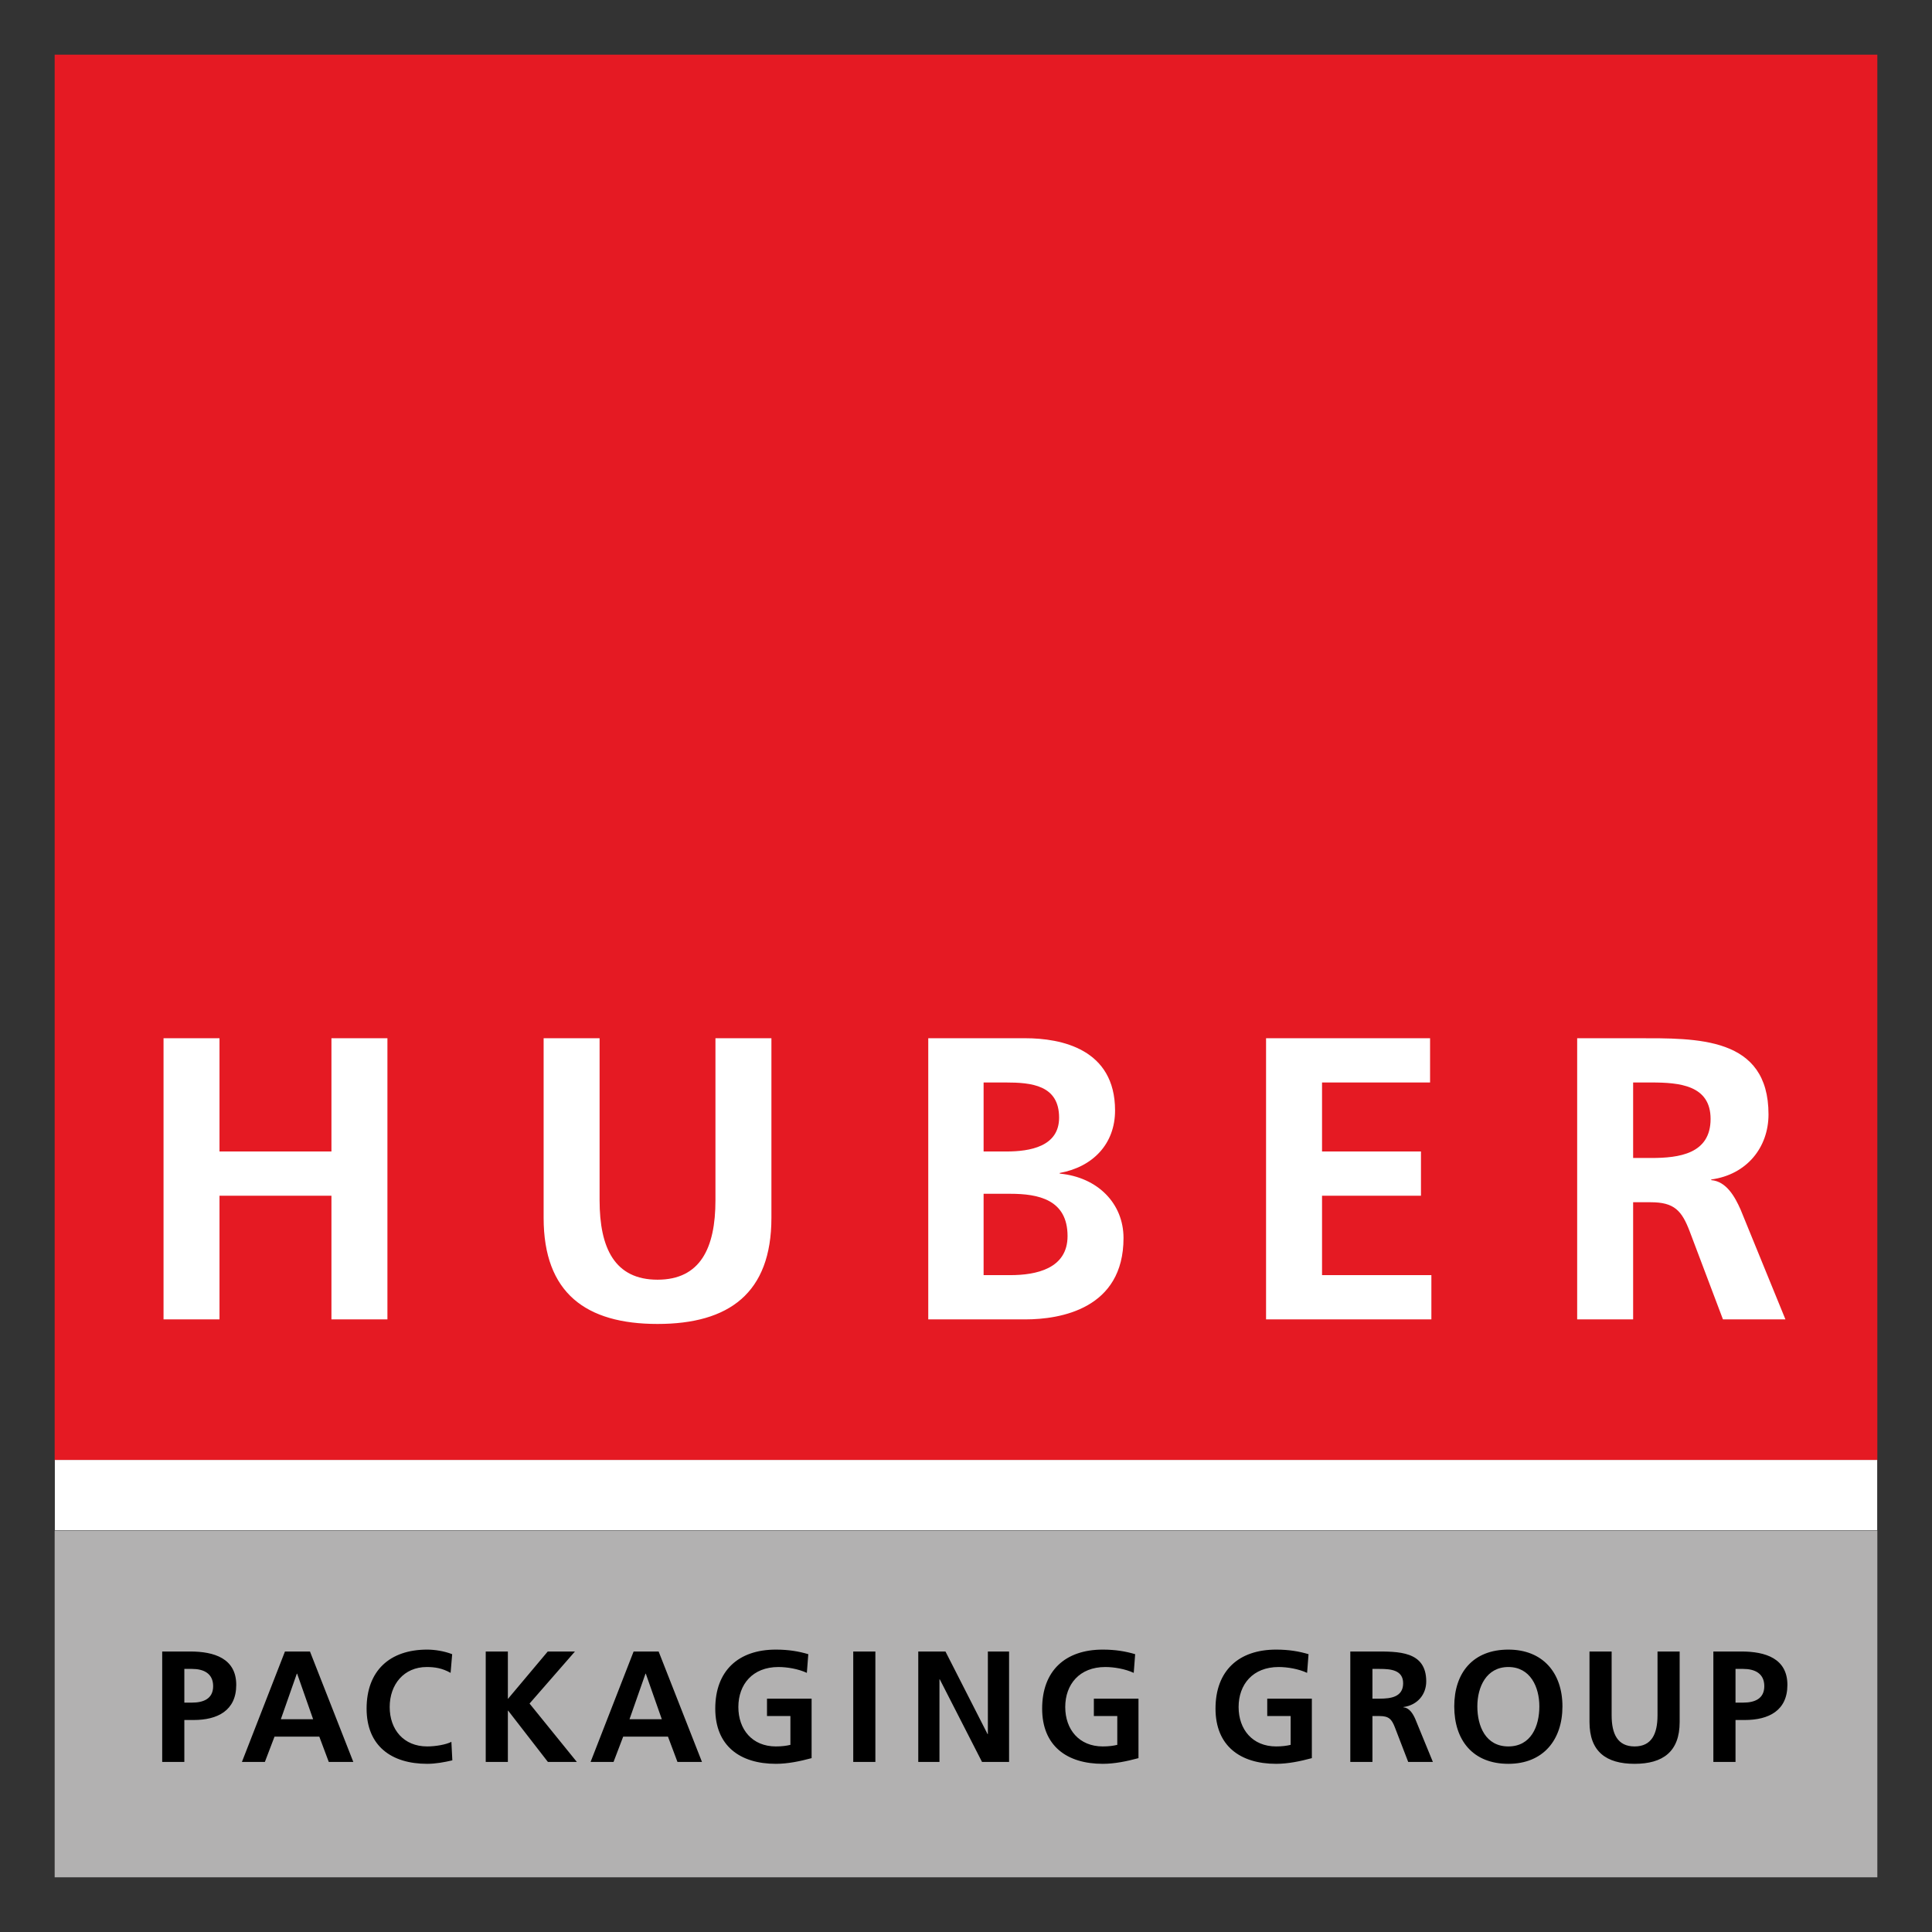 <?xml version="1.0" encoding="UTF-8" standalone="no"?>
<!DOCTYPE svg PUBLIC "-//W3C//DTD SVG 1.0//EN" "http://www.w3.org/TR/2001/REC-SVG-20010904/DTD/svg10.dtd">
<!-- Created with Inkscape (http://www.inkscape.org/) by Marsupilami -->
<svg
   xmlns:svg="http://www.w3.org/2000/svg"
   xmlns="http://www.w3.org/2000/svg"
   version="1.0"
   width="768"
   height="768"
   viewBox="-2.625 -2.625 92.764 92.764"
   id="svg2730">
  <rect x="-2.625" y="-2.625" width="92.764" height="92.764" fill="#333333" stroke="none"/>
  <defs
     id="defs2732" />
  <g
     transform="translate(-331.243,-488.606)"
     id="layer1">
    <path
       d="M 331.243,556.097 L 418.757,556.097 L 418.757,488.606 L 331.243,488.606 L 331.243,556.097 z"
       id="path2644"
       style="fill:#e51a23;fill-opacity:1;fill-rule:nonzero;stroke:none" />
    <path
       d="M 331.243,576.119 L 418.757,576.119 L 418.757,559.471 L 331.243,559.471 L 331.243,576.119 z"
       id="path2646"
       style="fill:#b2b1b1;fill-opacity:1;fill-rule:nonzero;stroke:none" />
    <path
       d="M 336.47,535.831 L 336.47,549.331 L 339.157,549.331 L 339.157,543.394 L 344.532,543.394 L 344.532,549.331 L 347.22,549.331 L 347.22,535.831 L 344.532,535.831 L 344.532,541.269 L 339.157,541.269 L 339.157,535.831 L 336.47,535.831 z M 354.72,535.831 L 354.72,544.456 C 354.72,548.071 356.755,549.55 360.188,549.55 C 363.621,549.55 365.657,548.071 365.657,544.456 L 365.657,535.831 L 362.97,535.831 L 362.97,543.613 C 362.97,545.911 362.24,547.425 360.188,547.425 C 358.137,547.425 357.407,545.912 357.407,543.613 L 357.407,535.831 L 354.72,535.831 z M 373.188,535.831 L 373.188,549.331 L 377.845,549.331 C 379.532,549.331 382.563,548.826 382.563,545.425 C 382.563,543.763 381.323,542.505 379.501,542.331 L 379.501,542.3 C 381.094,542.01 382.157,540.905 382.157,539.3 C 382.157,536.345 379.571,535.831 377.845,535.831 L 373.188,535.831 z M 389.407,535.831 L 389.407,549.331 L 397.345,549.331 L 397.345,547.206 L 392.095,547.206 L 392.095,543.394 L 396.845,543.394 L 396.845,541.269 L 392.095,541.269 L 392.095,537.956 L 397.282,537.956 L 397.282,535.831 L 389.407,535.831 z M 404.345,535.831 L 404.345,549.331 L 407.032,549.331 L 407.032,543.706 L 407.876,543.706 C 409.009,543.706 409.368,544.107 409.751,545.113 L 411.345,549.331 L 414.345,549.331 L 412.188,544.05 C 411.921,543.451 411.513,542.703 410.782,542.644 L 410.782,542.613 C 412.49,542.381 413.532,541.072 413.532,539.488 C 413.532,535.74 410.097,535.831 407.22,535.831 L 404.345,535.831 z M 375.845,537.956 L 376.907,537.956 C 378.134,537.956 379.47,538.078 379.47,539.644 C 379.47,541.034 378.07,541.269 376.938,541.269 L 375.845,541.269 L 375.845,537.956 z M 407.032,537.956 L 407.907,537.956 C 409.249,537.956 410.751,538.084 410.751,539.706 C 410.751,541.387 409.231,541.581 407.907,541.581 L 407.032,541.581 L 407.032,537.956 z M 375.845,543.3 L 377.126,543.3 C 378.467,543.3 379.876,543.573 379.876,545.331 C 379.876,546.896 378.372,547.206 377.126,547.206 L 375.845,547.206 L 375.845,543.3 z M 331.251,556.081 L 331.251,559.456 L 418.751,559.456 L 418.751,556.081 L 331.251,556.081 z"
       id="path2648"
       style="fill:#ffffff;fill-opacity:1;fill-rule:nonzero;stroke:none" />
    <path
       d="M 337.469,566.113 L 337.841,566.113 C 338.388,566.113 338.852,566.325 338.852,566.941 C 338.852,567.556 338.373,567.731 337.841,567.731 L 337.469,567.731 L 337.469,566.113 M 336.406,570.579 L 337.469,570.579 L 337.469,568.566 L 337.917,568.566 C 339.057,568.566 339.961,568.118 339.961,566.88 C 339.961,565.611 338.905,565.277 337.75,565.277 L 336.406,565.277 L 336.406,570.579 M 343.652,568.528 L 342.103,568.528 L 342.87,566.341 L 342.885,566.341 L 343.652,568.528 M 340.234,570.579 L 341.336,570.579 L 341.799,569.364 L 343.949,569.364 L 344.404,570.579 L 345.582,570.579 L 343.501,565.277 L 342.3,565.277 L 340.234,570.579 M 350.291,569.615 C 350.041,569.744 349.547,569.835 349.129,569.835 C 347.997,569.835 347.329,569.022 347.329,567.943 C 347.329,566.857 348.013,566.022 349.106,566.022 C 349.486,566.022 349.851,566.075 350.253,566.303 L 350.329,565.406 C 349.942,565.254 349.479,565.186 349.129,565.186 C 347.329,565.186 346.22,566.204 346.22,568.019 C 346.22,569.812 347.413,570.67 349.129,570.67 C 349.532,570.67 349.95,570.594 350.337,570.503 L 350.291,569.615 M 351.94,570.579 L 353.003,570.579 L 353.003,568.118 L 353.018,568.118 L 354.925,570.579 L 356.315,570.579 L 354.044,567.776 L 356.224,565.277 L 354.918,565.277 L 353.003,567.556 L 353.003,565.277 L 351.94,565.277 L 351.94,570.579 M 360.394,568.528 L 358.844,568.528 L 359.611,566.341 L 359.626,566.341 L 360.394,568.528 M 356.975,570.579 L 358.077,570.579 L 358.54,569.364 L 360.69,569.364 L 361.146,570.579 L 362.323,570.579 L 360.242,565.277 L 359.041,565.277 L 356.975,570.579 M 367.428,565.406 C 366.972,565.27 366.486,565.186 365.87,565.186 C 364.07,565.186 362.961,566.204 362.961,568.019 C 362.961,569.812 364.154,570.67 365.87,570.67 C 366.44,570.67 367.025,570.549 367.587,570.397 L 367.587,567.541 L 365.445,567.541 L 365.445,568.376 L 366.569,568.376 L 366.569,569.759 C 366.387,569.804 366.159,569.835 365.87,569.835 C 364.739,569.835 364.07,569.022 364.07,567.943 C 364.07,566.857 364.754,566.022 365.992,566.022 C 366.417,566.022 366.949,566.113 367.359,566.303 L 367.428,565.406 M 369.586,570.579 L 370.649,570.579 L 370.649,565.277 L 369.586,565.277 L 369.586,570.579 M 372.708,570.579 L 373.726,570.579 L 373.726,566.614 L 373.741,566.614 L 375.769,570.579 L 377.068,570.579 L 377.068,565.277 L 376.05,565.277 L 376.05,569.242 L 376.035,569.242 L 374.014,565.277 L 372.708,565.277 L 372.708,570.579 M 383.122,565.406 C 382.666,565.27 382.18,565.186 381.565,565.186 C 379.765,565.186 378.656,566.204 378.656,568.019 C 378.656,569.812 379.848,570.67 381.565,570.67 C 382.135,570.67 382.719,570.549 383.282,570.397 L 383.282,567.541 L 381.139,567.541 L 381.139,568.376 L 382.264,568.376 L 382.264,569.759 C 382.081,569.804 381.853,569.835 381.565,569.835 C 380.433,569.835 379.765,569.022 379.765,567.943 C 379.765,566.857 380.448,566.022 381.686,566.022 C 382.112,566.022 382.643,566.113 383.054,566.303 L 383.122,565.406 M 391.447,565.406 C 390.991,565.27 390.505,565.186 389.889,565.186 C 388.089,565.186 386.98,566.204 386.98,568.019 C 386.98,569.812 388.173,570.67 389.889,570.67 C 390.459,570.67 391.044,570.549 391.606,570.397 L 391.606,567.541 L 389.464,567.541 L 389.464,568.376 L 390.588,568.376 L 390.588,569.759 C 390.406,569.804 390.178,569.835 389.889,569.835 C 388.758,569.835 388.089,569.022 388.089,567.943 C 388.089,566.857 388.773,566.022 390.011,566.022 C 390.436,566.022 390.968,566.113 391.378,566.303 L 391.447,565.406 M 394.515,566.113 L 394.865,566.113 C 395.397,566.113 395.989,566.166 395.989,566.804 C 395.989,567.465 395.389,567.541 394.865,567.541 L 394.515,567.541 L 394.515,566.113 M 393.452,570.579 L 394.515,570.579 L 394.515,568.376 L 394.857,568.376 C 395.305,568.376 395.442,568.528 395.594,568.923 L 396.232,570.579 L 397.417,570.579 L 396.566,568.505 C 396.46,568.27 396.293,567.981 396.004,567.959 L 396.004,567.943 C 396.68,567.852 397.098,567.336 397.098,566.713 C 397.098,565.239 395.738,565.277 394.599,565.277 L 393.452,565.277 L 393.452,570.579 M 398.443,567.913 C 398.443,569.539 399.339,570.67 401.041,570.67 C 402.719,570.67 403.638,569.516 403.638,567.913 C 403.638,566.31 402.704,565.186 401.041,565.186 C 399.354,565.186 398.443,566.287 398.443,567.913 M 399.552,567.913 C 399.552,566.979 399.985,566.022 401.041,566.022 C 402.096,566.022 402.529,566.979 402.529,567.913 C 402.529,568.87 402.127,569.835 401.041,569.835 C 399.954,569.835 399.552,568.87 399.552,567.913 M 404.937,568.665 C 404.937,570.085 405.742,570.67 407.102,570.67 C 408.461,570.67 409.266,570.085 409.266,568.665 L 409.266,565.277 L 408.203,565.277 L 408.203,568.338 C 408.203,569.242 407.914,569.835 407.102,569.835 C 406.289,569.835 406,569.242 406,568.338 L 406,565.277 L 404.937,565.277 L 404.937,568.665 M 411.948,566.113 L 412.32,566.113 C 412.867,566.113 413.33,566.325 413.33,566.941 C 413.33,567.556 412.852,567.731 412.32,567.731 L 411.948,567.731 L 411.948,566.113 M 410.884,570.579 L 411.948,570.579 L 411.948,568.566 L 412.396,568.566 C 413.536,568.566 414.439,568.118 414.439,566.88 C 414.439,565.611 413.384,565.277 412.229,565.277 L 410.884,565.277 L 410.884,570.579"
       id="text2660" />
  </g>
</svg>
<!-- version: 20080810, original size: 87.513252 87.513252, border: 3% -->
